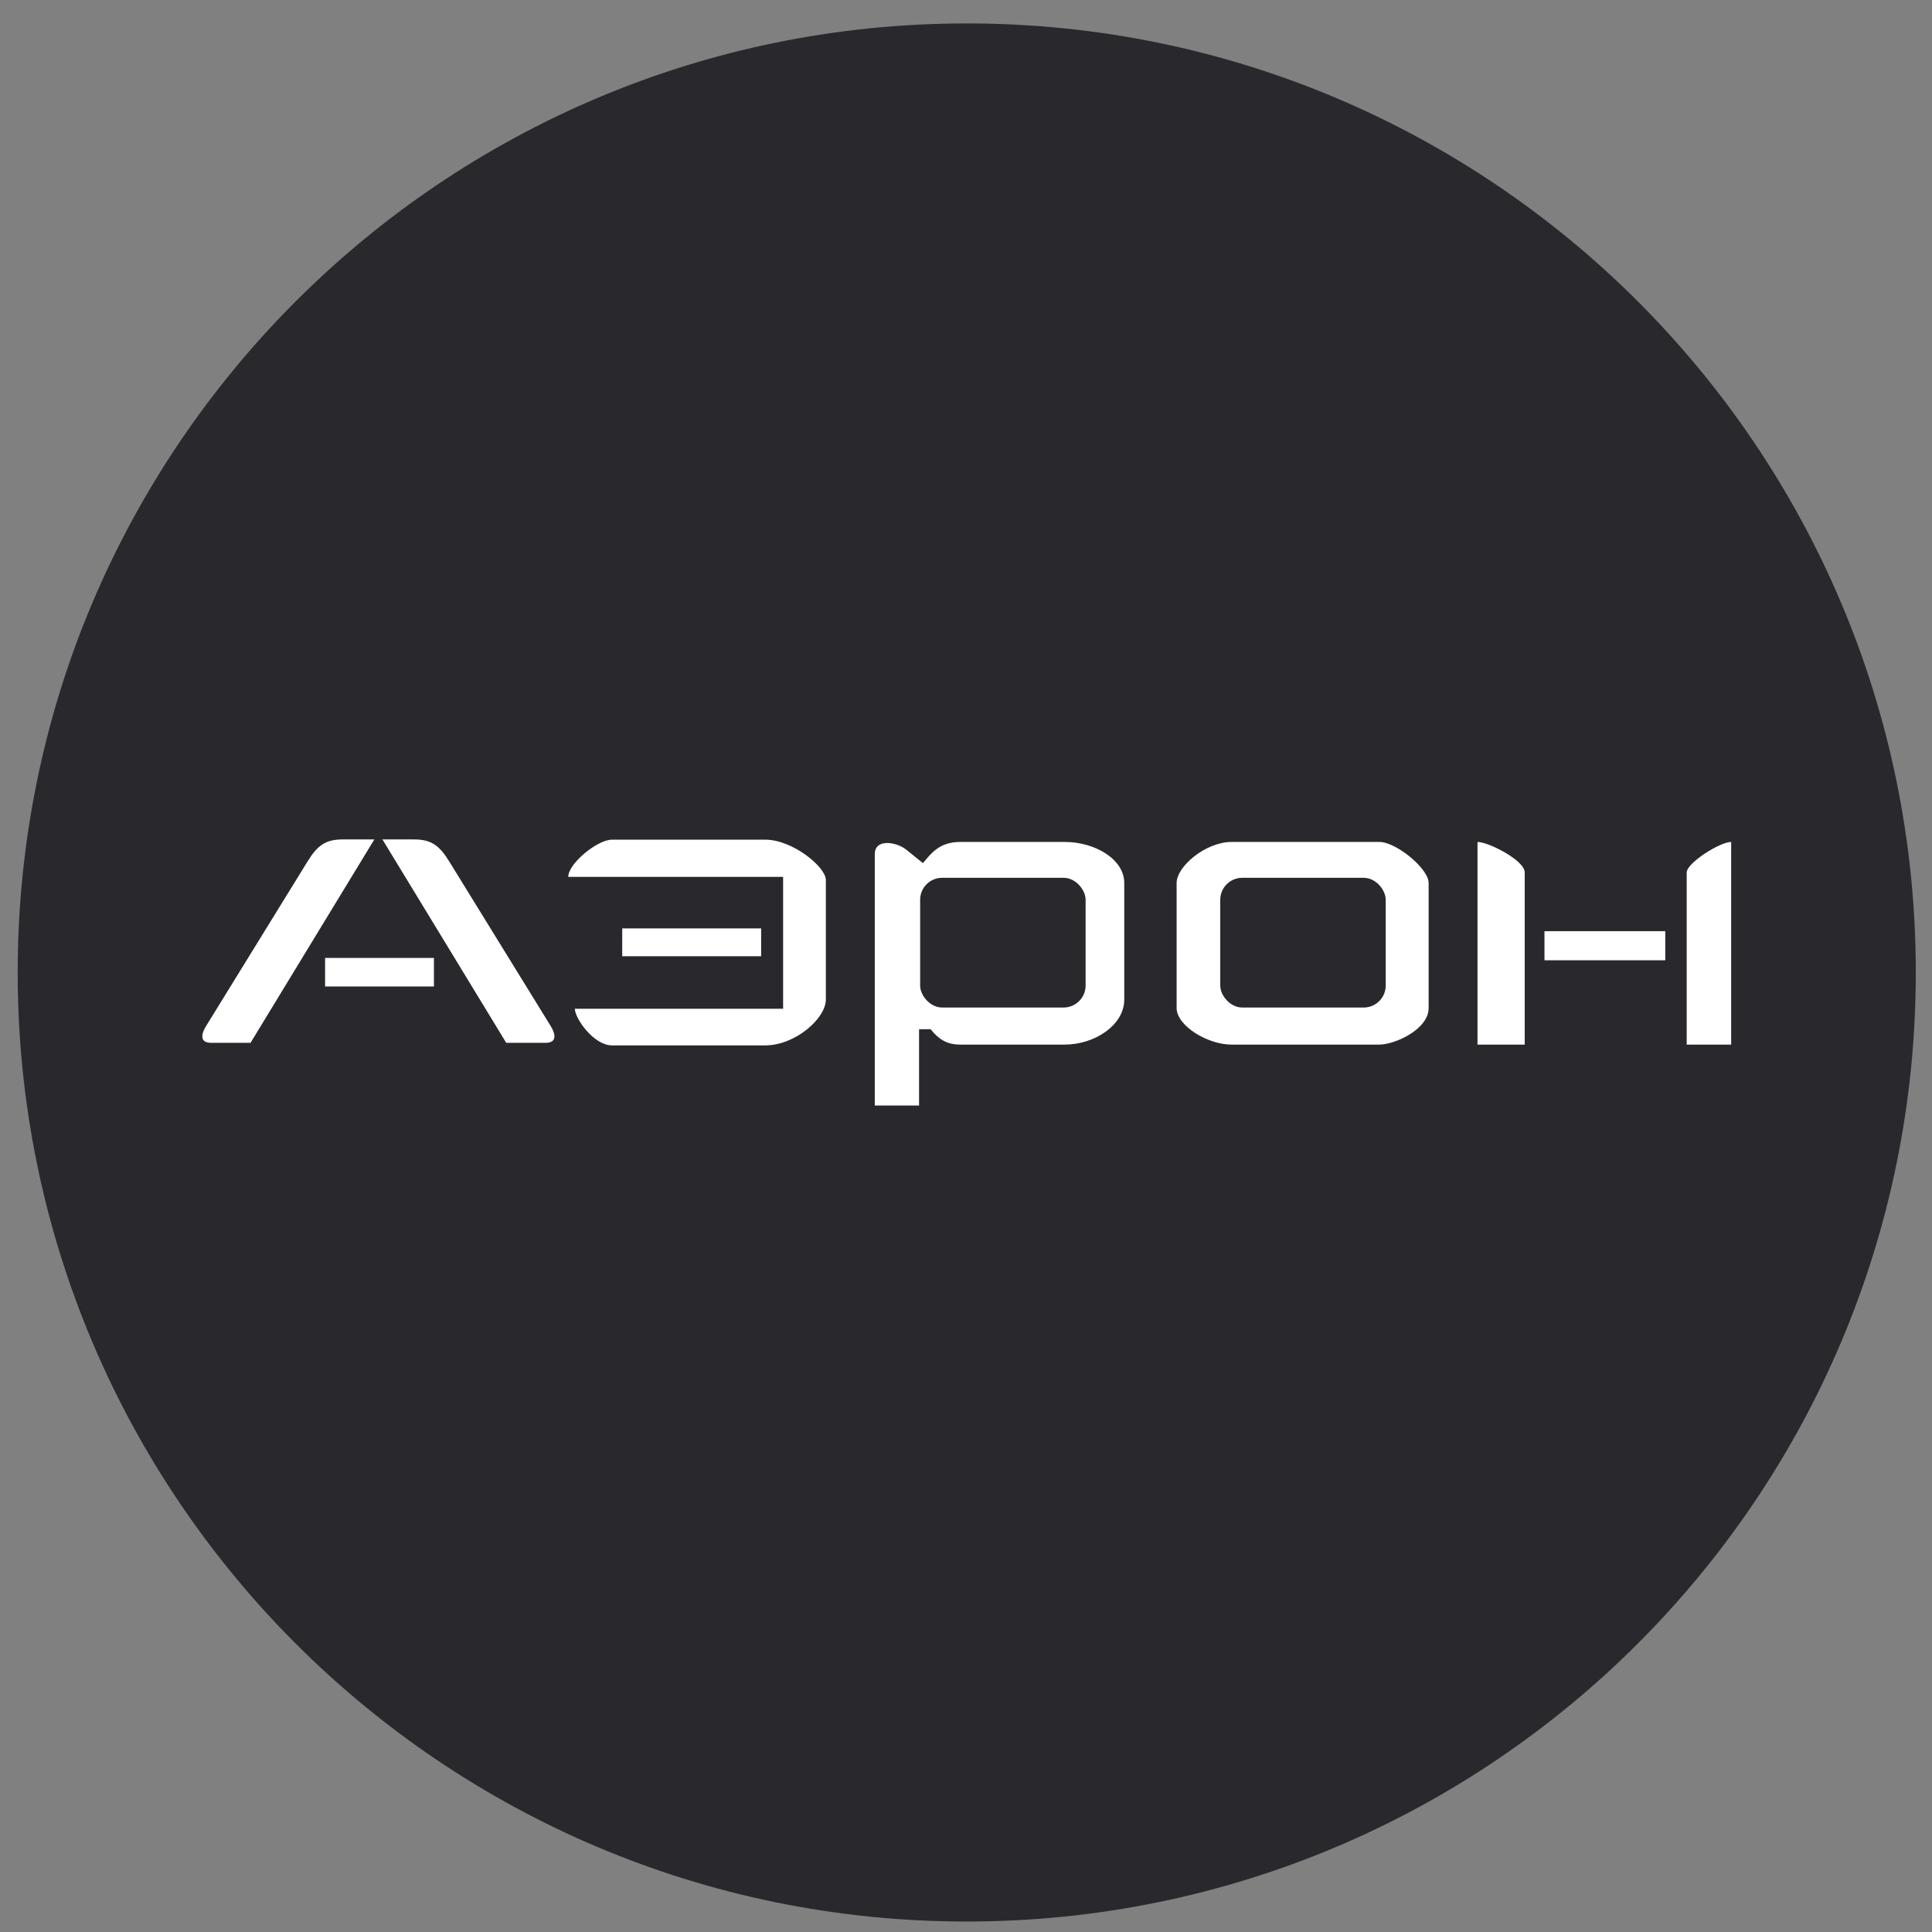 <svg width="57" height="57" viewBox="0 0 57 57" fill="none" xmlns="http://www.w3.org/2000/svg">
<rect x="0" y="0" width="57" height="57" fill="#808080" stroke="none"/>
<g clip-path="url(#clip0_3370_9)">
<path d="M56.522 28.691C56.522 13.227 43.986 0.691 28.522 0.691C13.058 0.691 0.522 13.227 0.522 28.691C0.522 44.155 13.058 56.691 28.522 56.691C43.986 56.691 56.522 44.155 56.522 28.691Z" fill="#29292D"/>
<path d="M9.591 29.104V28.262H12.802V29.104H9.591Z" fill="white"/>
<path d="M23.104 25.87H16.765C16.765 25.479 17.621 24.773 18.056 24.773H22.578C23.389 24.773 24.365 25.584 24.365 25.96V29.49C24.365 30.046 23.464 30.842 22.578 30.842H18.056C17.516 30.842 16.96 30.046 16.96 29.761H23.104V25.87Z" fill="white"/>
<path d="M18.357 28.212V27.391H22.456V28.212H18.357Z" fill="white"/>
<path d="M25.809 32.616V25.199C25.809 24.729 26.455 24.84 26.736 25.067L27.229 25.465C27.456 25.199 27.703 24.84 28.326 24.84H31.41C32.316 24.84 33.169 25.356 33.169 26.051V29.494C33.169 30.239 32.302 30.819 31.41 30.819H28.326C27.912 30.819 27.675 30.637 27.456 30.365H27.115V32.616H25.809Z" fill="white"/>
<path d="M34.714 29.741V26.051C34.714 25.561 35.573 24.84 36.334 24.84H40.691C41.194 24.84 42.149 25.626 42.149 26.051V29.741C42.149 30.365 41.161 30.819 40.691 30.819H36.334C35.621 30.819 34.714 30.259 34.714 29.741Z" fill="white"/>
<path d="M43.591 30.819V24.84C43.915 24.84 44.984 25.384 44.984 25.739V30.819H43.591Z" fill="white"/>
<path d="M49.763 25.739V30.819H51.075V24.84C50.735 24.841 49.763 25.465 49.763 25.739Z" fill="white"/>
<path d="M49.131 27.473V28.331H45.567V27.473H49.131Z" fill="white"/>
<path d="M6.224 30.766H7.392L11.044 24.766H10.11C9.605 24.766 9.364 24.944 9.075 25.413C7.897 27.32 7.253 28.371 6.076 30.278C5.941 30.495 5.881 30.766 6.224 30.766Z" fill="white"/>
<path d="M16.103 30.766H14.935L11.283 24.766H12.217C12.722 24.766 12.963 24.944 13.252 25.413C14.429 27.32 15.074 28.371 16.251 30.278C16.385 30.495 16.446 30.766 16.103 30.766Z" fill="white"/>
<rect x="27.147" y="25.898" width="4.882" height="3.827" rx="0.649" fill="#29292D"/>
<rect x="36.001" y="25.898" width="4.882" height="3.827" rx="0.649" fill="#29292D"/>
</g>
<defs>
<clipPath id="clip0_3370_9">
<rect width="56" height="56" fill="white" transform="translate(0.522 0.691)"/>
</clipPath>
</defs>
</svg>
